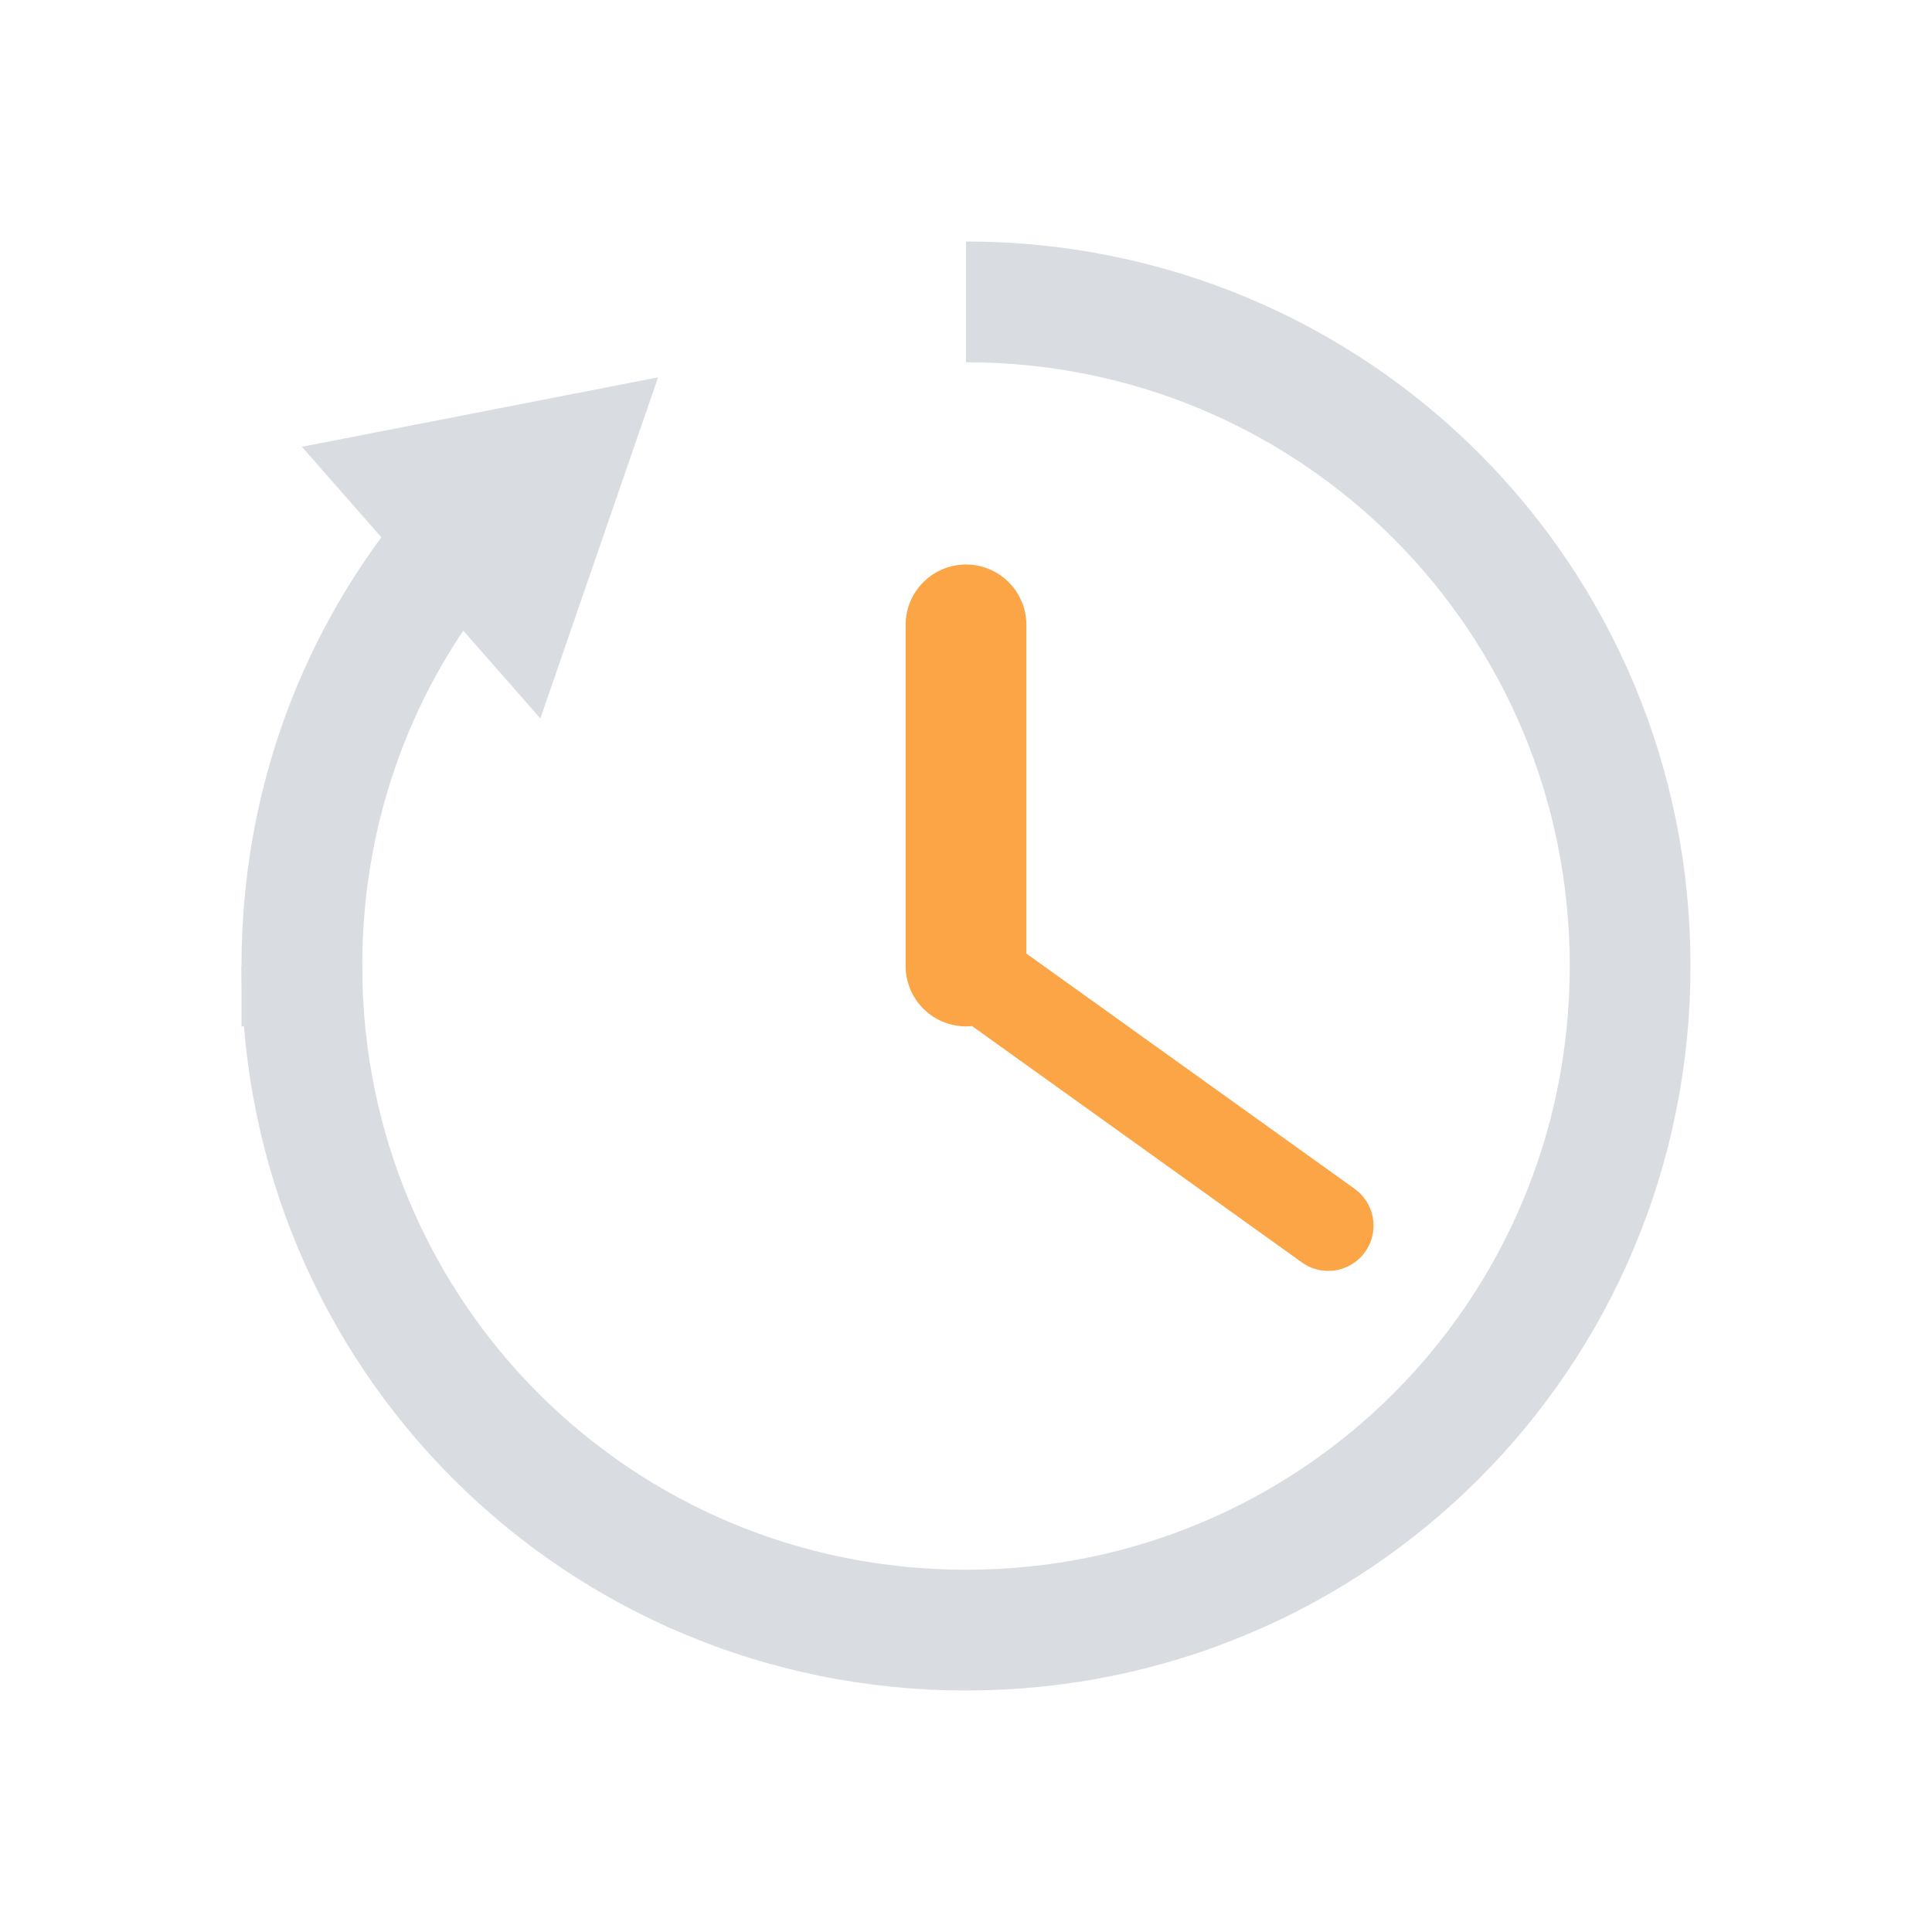 <svg id="Layer_1" version="1.1" viewBox="0 0 64 64" xml:space="preserve" xmlns="http://www.w3.org/2000/svg" enable-background="new 0 0 64 64"><path d="M32 10c12.2 0 22 9.8 22 22s-9.8 22-22 22-22-9.8-22-22" fill="none" stroke="#d9dce1" stroke-width="4" stroke-miterlimit="10" class="stroke-d9dce1"></path><path d="M10 32c0-5.4 1.9-10.3 5.1-14.1" fill="none" stroke="#d9dce1" stroke-width="4" stroke-linecap="square" stroke-linejoin="round" class="stroke-d9dce1"></path><path d="m17.9 23.8 3.9-11.3L10 14.8z" fill="#d9dce1" class="fill-d9dce1"></path><path d="M44 40.6 32 32" fill="none" stroke="#fca546" stroke-width="3" stroke-linecap="round" stroke-linejoin="round" stroke-miterlimit="10" class="stroke-0478ed"></path><path d="M32 32V20.7" fill="none" stroke="#fca546" stroke-width="4" stroke-linecap="round" stroke-linejoin="round" stroke-miterlimit="10" class="stroke-56aaff"></path></svg>